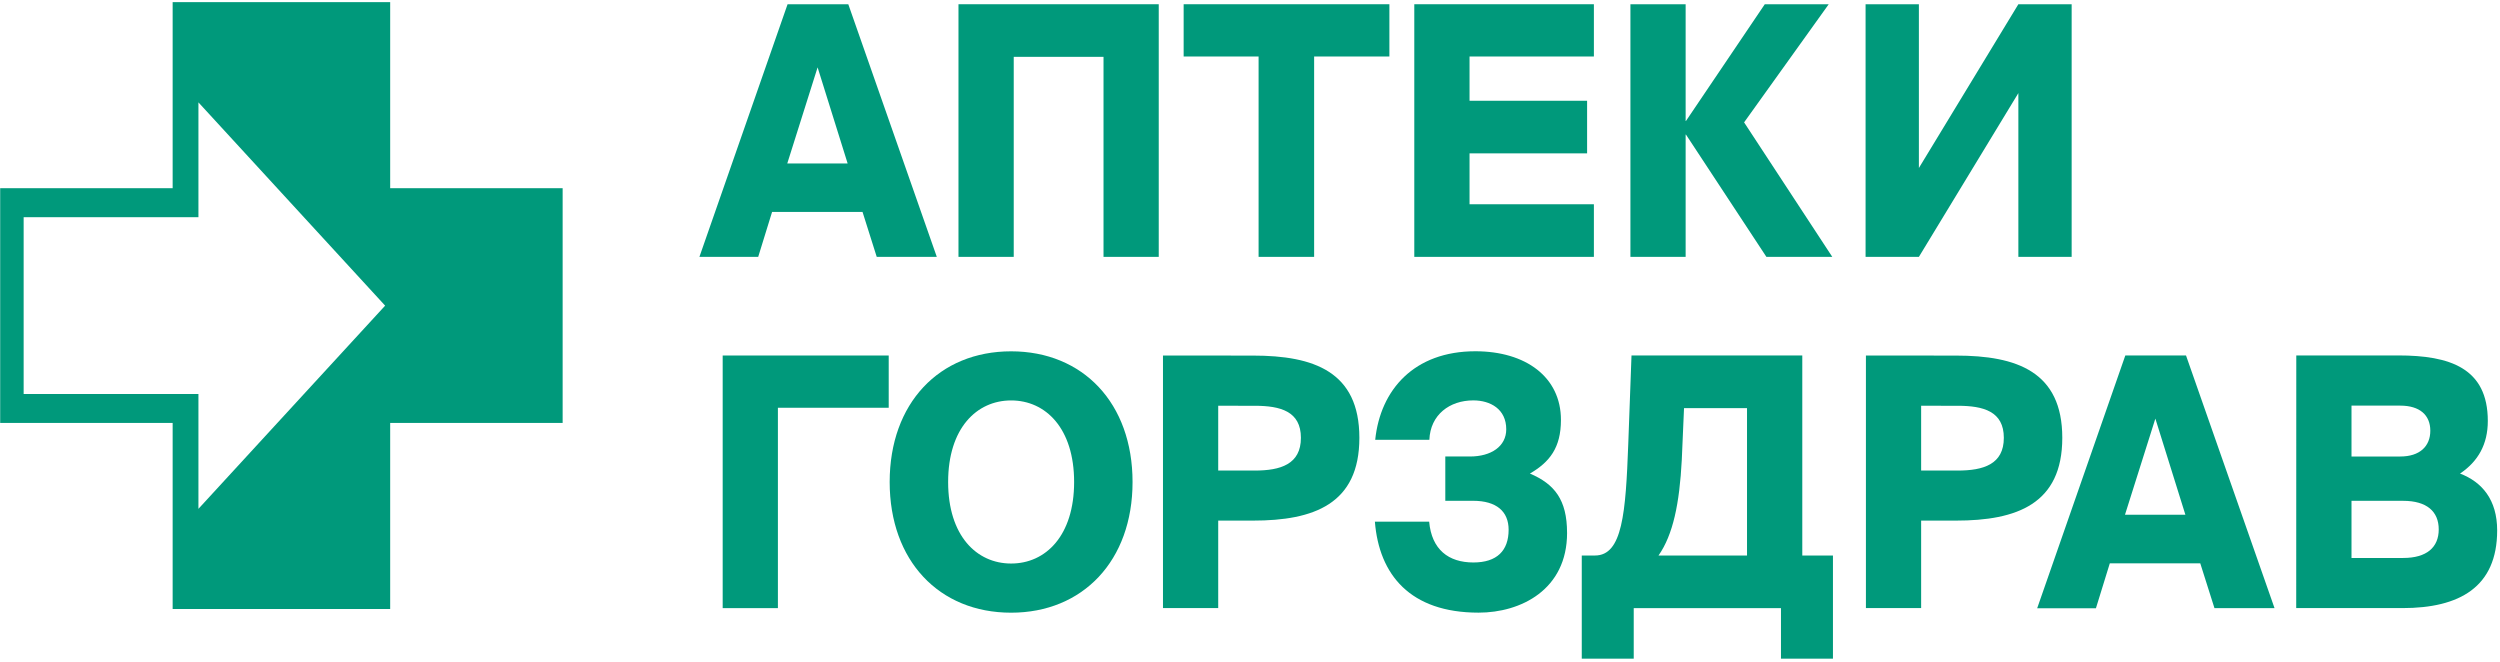<svg width="321" height="85" viewBox="0 0 321 85" fill="none" xmlns="http://www.w3.org/2000/svg">
<path d="M101.084 20.992H108.838L104.98 8.649L101.084 20.992ZM101.125 0.544H108.921L120.285 32.982H112.572L110.748 27.211H99.136L97.353 32.982H89.805L101.125 0.544Z" fill="#00997B"/>
<path d="M141.692 32.982V7.298H130.163V32.982H123.069V0.544H148.782V32.982H141.692Z" fill="#00997B"/>
<path d="M161.603 7.254H151.98V0.544H178.398V7.254H168.734V32.982H161.603V7.254Z" fill="#00997B"/>
<path d="M181.595 0.544H204.655V7.254H188.689V12.938H203.784V19.692H188.689V26.227H204.655V32.982H181.595V0.544Z" fill="#00997B"/>
<path d="M216.477 17.279H216.436V32.982H209.346V0.544H216.436V15.534H216.477L226.599 0.544H234.808L223.942 15.712L235.265 32.982H226.806L216.477 17.279Z" fill="#00997B"/>
<path d="M239.54 0.544H246.385V21.571L259.158 0.544H266V32.982H259.158V11.954L246.385 32.982H239.54V0.544Z" fill="#00997B"/>
<path d="M114.11 52.356H99.882V78.084H92.792V45.647H114.11V52.356Z" fill="#00997B"/>
<path d="M129.829 72.357C134.278 72.357 137.917 68.778 137.917 61.89C137.917 55.002 134.269 51.416 129.829 51.416C125.389 51.416 121.741 54.998 121.741 61.89C121.741 68.781 125.389 72.357 129.826 72.357H129.829ZM129.826 78.669C120.578 78.669 114.234 72.001 114.234 61.89C114.234 51.779 120.59 45.11 129.826 45.11C139.061 45.11 145.42 51.776 145.42 61.89C145.42 72.004 139.032 78.669 129.826 78.669Z" fill="#00997B"/>
<path d="M156.419 52.099V60.42H161.107C164.421 60.42 167.037 59.614 167.037 56.217C167.037 52.819 164.421 52.102 161.107 52.102L156.419 52.099ZM160.897 45.657C168.696 45.657 174.543 47.714 174.543 56.217C174.543 64.72 168.696 66.845 160.897 66.845H156.419V78.077H149.326V45.647L160.897 45.657Z" fill="#00997B"/>
<path d="M201.213 68.419C201.213 75.712 195.283 78.664 189.849 78.664C181.058 78.664 177.076 73.788 176.536 66.986H183.505C183.823 70.566 185.994 72.222 189.184 72.222C192.213 72.222 193.707 70.703 193.707 68.018C193.707 65.69 192.172 64.302 189.143 64.302H185.577V58.614H188.755C191.45 58.614 193.402 57.318 193.402 55.123C193.402 52.528 191.368 51.41 189.168 51.41C186.143 51.41 183.655 53.244 183.531 56.467H176.577C177.241 50.022 181.595 45.102 189.435 45.102C195.906 45.102 200.425 48.414 200.425 53.916C200.425 57.496 198.973 59.33 196.443 60.804C199.595 62.148 201.21 64.161 201.21 68.412" fill="#00997B"/>
<path d="M224.317 71.327V52.401H216.229L215.94 59.07C215.648 64.662 214.818 68.67 212.953 71.327H224.317ZM203.098 84.572V71.327H204.798C208.325 71.327 208.739 65.869 209.069 57.009L209.485 45.644H231.414V71.327H235.351V84.572H228.677V78.085H209.771V84.572H203.098Z" fill="#00997B"/>
<path d="M246.674 52.099V60.42H251.362C254.68 60.42 257.292 59.614 257.292 56.217C257.292 52.819 254.68 52.102 251.362 52.102L246.674 52.099ZM251.155 45.657C258.951 45.657 264.798 47.714 264.798 56.217C264.798 64.72 258.951 66.845 251.155 66.845H246.674V78.077H239.584V45.647L251.155 45.657Z" fill="#00997B"/>
<path d="M272.848 66.092H280.603L276.748 53.749L272.848 66.092ZM272.89 45.644H280.685L292.05 78.085H284.337L282.513 72.328H270.9L269.117 78.102H261.573L272.89 45.644Z" fill="#00997B"/>
<path d="M301.933 71.643H308.569C311.598 71.643 313.133 70.272 313.133 67.975C313.133 65.678 311.598 64.306 308.569 64.306H301.933V71.643ZM301.933 58.615H308.197C310.686 58.615 312.052 57.315 312.052 55.303C312.052 53.29 310.686 52.083 308.197 52.083H301.933V58.615ZM294.843 45.638H307.946C314.544 45.638 319.435 47.249 319.435 54.051C319.435 57.048 318.192 59.242 315.869 60.806C318.688 61.882 320.636 64.162 320.636 68.102C320.636 75.394 315.783 78.079 308.483 78.079H294.834L294.843 45.638Z" fill="#00997B"/>
<path d="M50.099 24.164V0.277H22.168V24.164H0.023V54.301H22.168V78.192H50.099V54.301H72.243V24.164H50.099ZM25.479 65.335V50.592H3.036V27.888H25.479V13.145L49.451 39.246L25.479 65.335Z" fill="#00997B"/>
</svg>

